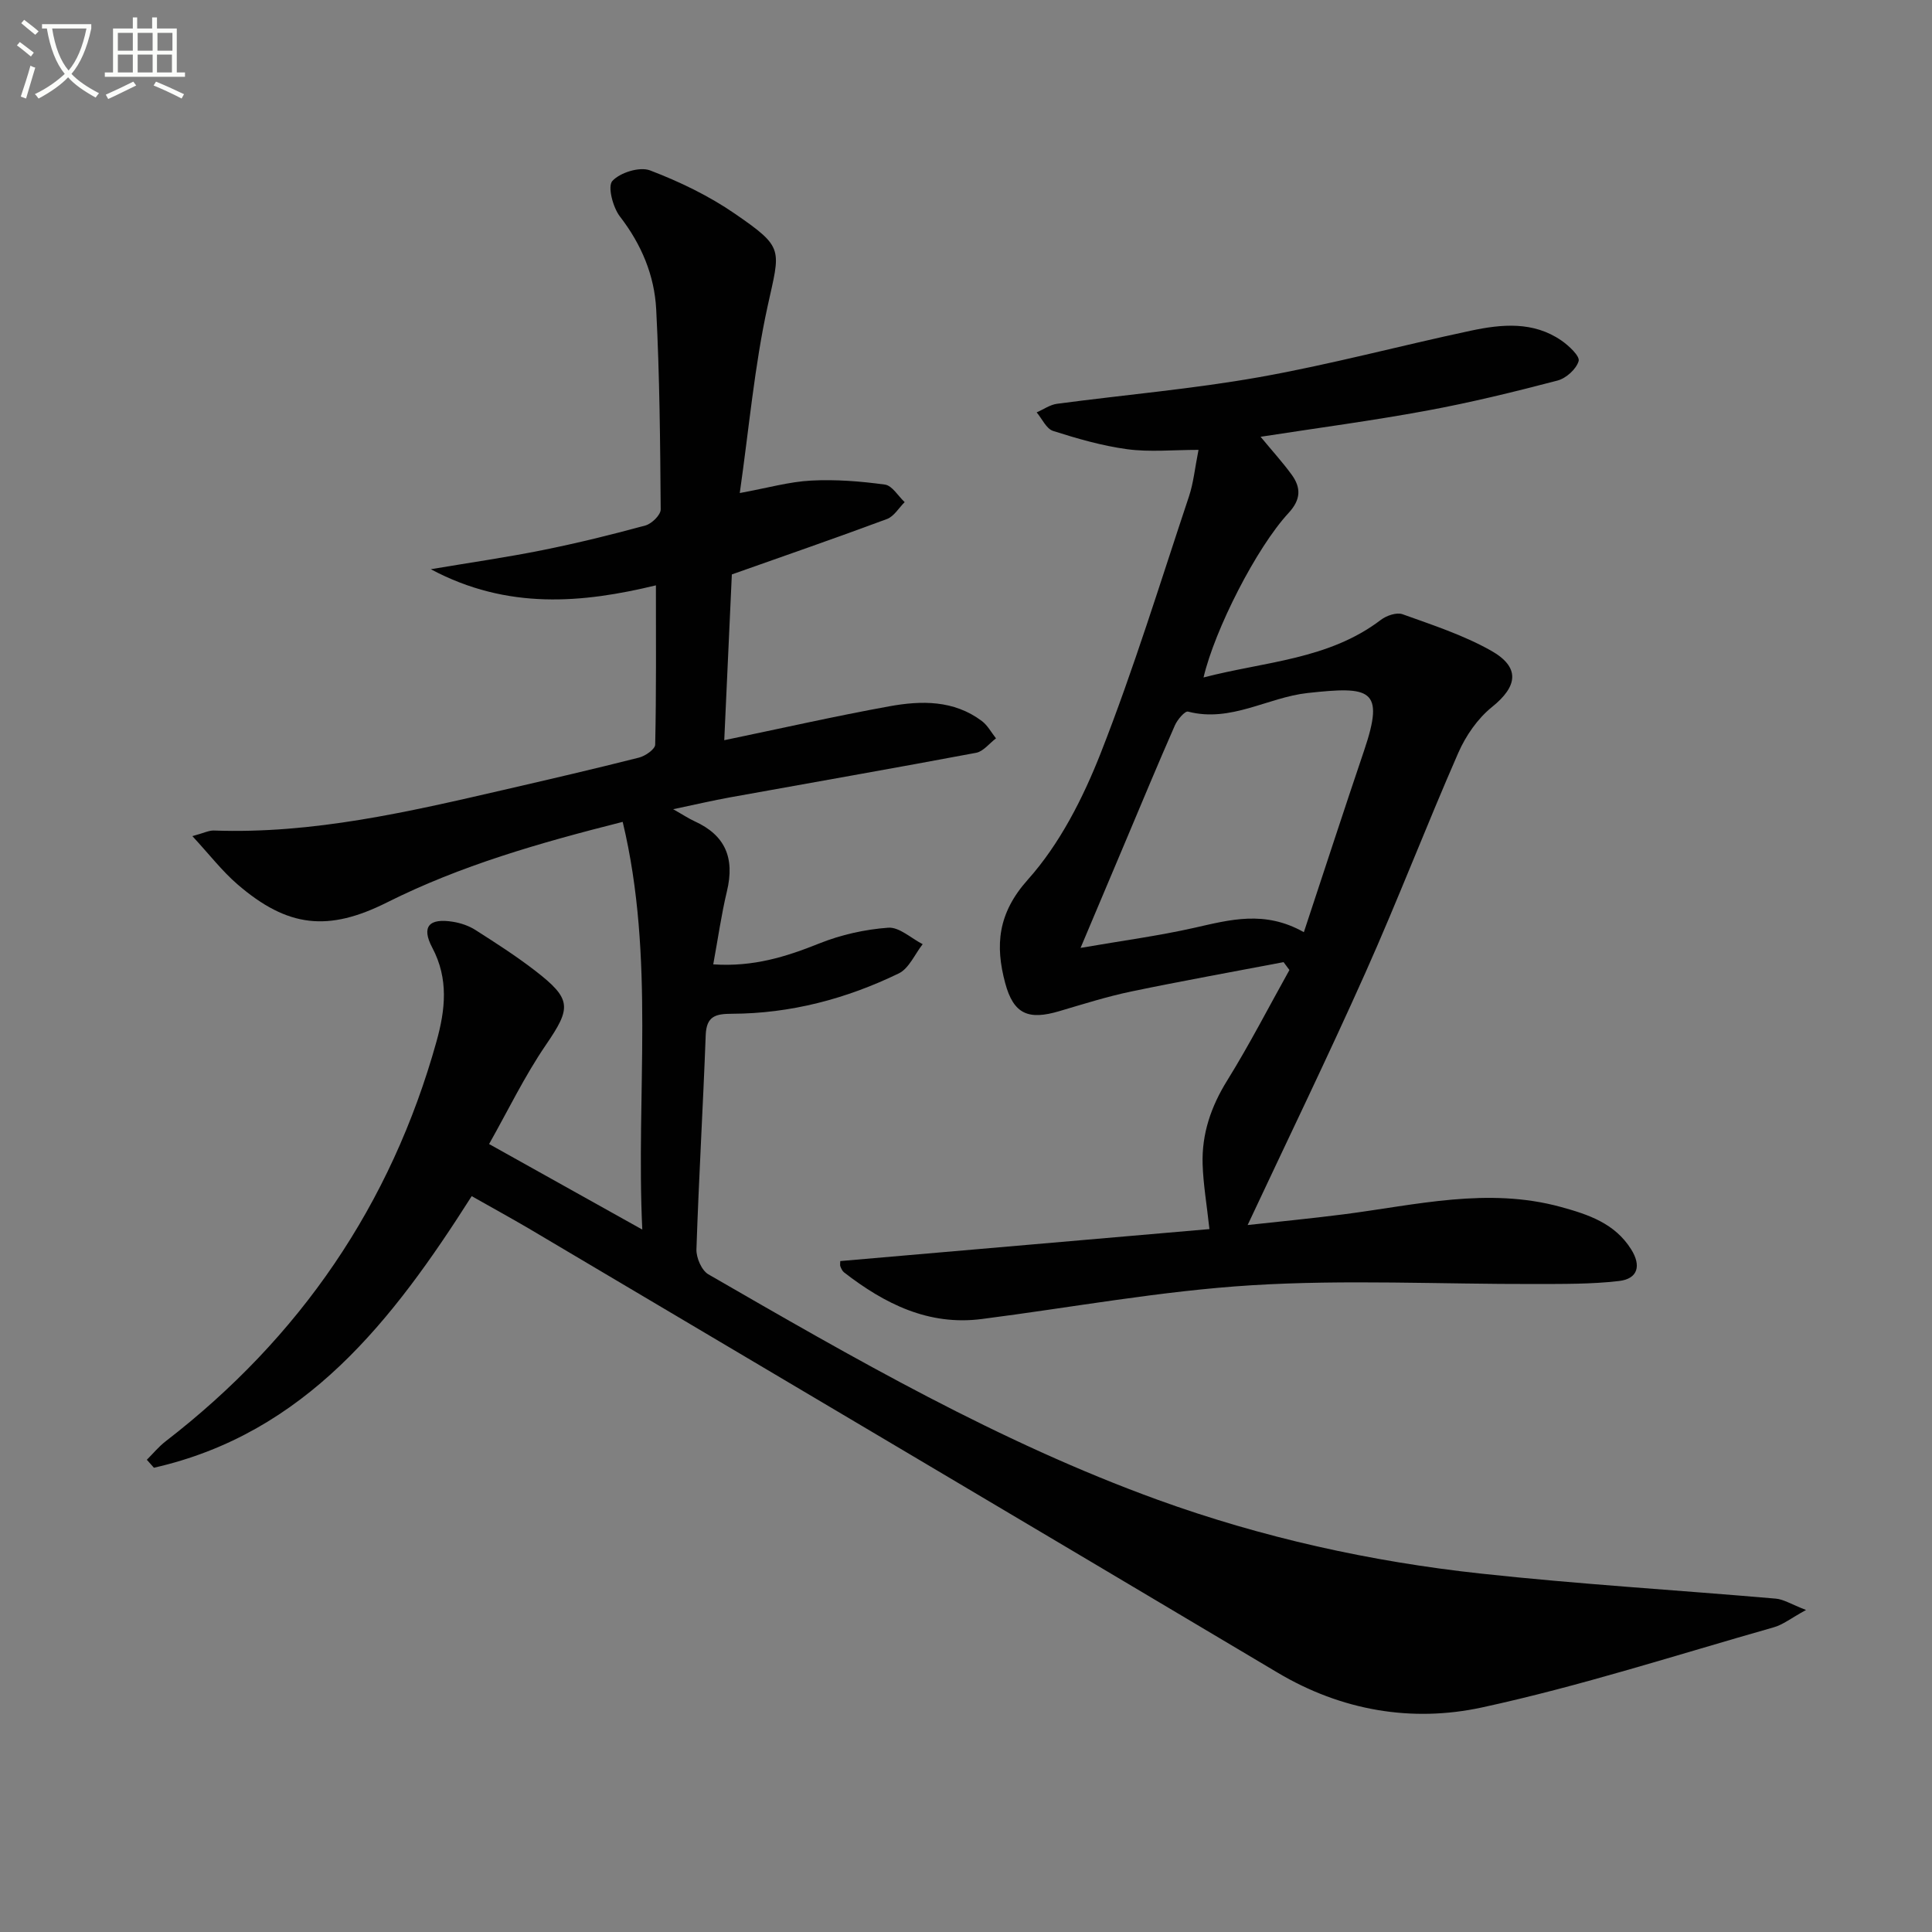 <svg enable-background="new 0 0 400 400" viewBox="0 0 400 400" xmlns="http://www.w3.org/2000/svg"><rect x="0" y="0" width="400" height="400" fill="#808080" stroke="none"/><path d="m6.4 11.7c-1-.8-1.9-1.6-2.9-2.3l.6-.7c.9.7 1.9 1.4 2.9 2.2zm-2.1 8.3c.7-2.1 1.4-4.2 2-6.4.2.1.6.3 1 .4-.7 2.3-1.3 4.4-1.9 6.4zm3-12.8c-1.1-.9-2.1-1.7-2.9-2.4l.6-.7c1 .8 2 1.5 3 2.4zm1.4-1.3v-.9h10.2v.9c-.9 4.2-2.3 7.3-4.1 9.4 1.3 1.4 3.2 2.7 5.7 4-.2.2-.4.5-.7.9-2.5-1.4-4.4-2.7-5.7-4.2-1.4 1.5-3.5 3-6.1 4.4 0 0 0 0-.1-.1-.3-.4-.5-.7-.7-.8 2.7-1.3 4.7-2.8 6.2-4.2-1.8-2.2-3-5.3-3.7-9.4zm9.2 0h-7.1c.6 3.8 1.7 6.7 3.4 8.7 1.7-2 2.9-4.8 3.7-8.7z" fill="#fbfcfa"/><path d="m31.6 3.6h.9v2.3h4.1v9.1h1.7v.9h-16.6v-.9h1.7v-9.1h4.1v-2.3h.9v2.3h3.1v-2.3zm-4 13.3.6.8c-1.9.9-3.8 1.9-5.8 2.8-.2-.3-.3-.6-.5-.9 2-.9 3.9-1.8 5.7-2.7zm-3.2-10.1v3.7h3.1v-3.7zm0 4.5v3.7h3.1v-3.7zm4.1-4.5v3.7h3.1v-3.7zm0 4.5v3.7h3.1v-3.7zm9.1 9.1c-2.1-1.1-4.1-2-5.8-2.7l.5-.8c2.2.9 4.1 1.8 5.8 2.6zm-1.9-13.6h-3.1v3.7h3.1zm-3.2 4.5v3.7h3.1v-3.7z" fill="#fbfcfa"/><g fill="#010101"><path d="m97.66 247.65c-16.37 25.75-34.42 49.11-65.79 56.23-.49-.55-.98-1.1-1.47-1.65 1.29-1.28 2.46-2.72 3.89-3.82 27.79-21.45 46.66-48.95 56.09-82.81 1.81-6.51 2.55-12.92-.88-19.39-2.32-4.37-.67-6.18 4.32-5.36 1.59.26 3.26.83 4.61 1.69 4.2 2.68 8.41 5.38 12.35 8.42 7.67 5.92 7.49 7.7 2.24 15.38-4.43 6.48-7.87 13.64-11.76 20.52 10.91 6.09 20.89 11.66 31.72 17.71-1.35-28.08 2.7-56.23-4.06-84.41-17.33 4.38-33.56 9.04-48.78 16.67-12.16 6.1-20.57 5.25-31-3.76-3.16-2.73-5.76-6.12-9.31-9.96 2.35-.63 3.4-1.19 4.43-1.16 20.5.74 40.26-3.85 60.01-8.41 9.36-2.16 18.73-4.33 28.04-6.69 1.31-.33 3.32-1.74 3.34-2.68.24-10.93.15-21.88.15-32.98-15.1 3.65-30.69 5.17-46.61-3.34 8.43-1.42 15.85-2.48 23.18-3.96 7.14-1.44 14.24-3.18 21.27-5.1 1.3-.36 3.16-2.18 3.15-3.32-.1-13.8-.22-27.62-.93-41.4-.36-7.05-3.05-13.47-7.5-19.23-1.47-1.9-2.6-6.25-1.58-7.37 1.6-1.75 5.66-3.01 7.81-2.19 6.13 2.34 12.21 5.27 17.6 8.99 10.28 7.09 9.34 7.23 6.73 19.16-2.72 12.41-3.83 25.17-5.76 38.65 5.83-1.07 10.28-2.35 14.78-2.58 5.08-.27 10.24.14 15.28.83 1.5.21 2.73 2.37 4.08 3.63-1.21 1.2-2.21 2.96-3.67 3.5-10.56 3.93-21.21 7.61-32.11 11.47-.5 10.84-1.02 22.25-1.57 34.32 11.81-2.45 22.95-4.98 34.19-7.02 6.6-1.2 13.34-1.31 19.14 3.05 1.2.9 1.97 2.38 2.93 3.59-1.37 1.03-2.62 2.71-4.12 2.99-16.95 3.19-33.95 6.15-50.92 9.22-3.56.64-7.09 1.47-11.8 2.46 2.06 1.16 3.2 1.93 4.43 2.49 6.33 2.88 8.37 7.56 6.7 14.51-1.15 4.79-1.83 9.69-2.83 15.12 8.32.56 15.09-1.58 21.93-4.32 4.51-1.81 9.47-2.92 14.31-3.27 2.28-.16 4.74 2.2 7.12 3.41-1.63 2.07-2.83 5.03-4.96 6.06-10.86 5.26-22.4 8.31-34.55 8.35-3.35.01-5.26.48-5.41 4.41-.55 14.79-1.43 29.57-1.92 44.36-.06 1.73 1.07 4.36 2.46 5.17 30.1 17.38 60.24 34.79 93.06 46.69 21.61 7.83 44.03 12.79 66.86 15.27 20.31 2.21 40.73 3.42 61.09 5.19 1.63.14 3.18 1.16 6.26 2.35-3.13 1.71-4.78 3.05-6.66 3.58-20.11 5.71-40.05 12.18-60.44 16.6-14.52 3.14-29.07.67-42.33-7.22-51.6-30.7-103.26-61.28-154.92-91.89-3.85-2.26-7.78-4.41-11.91-6.75z"/><path d="m260.99 90.43c2.44 2.95 4.56 5.28 6.41 7.81 1.99 2.72 1.97 5.17-.61 7.96-6.68 7.22-15.29 24.17-17.61 34.06 12.72-3.31 25.89-3.68 36.71-11.92 1.16-.89 3.27-1.61 4.49-1.17 6.21 2.23 12.58 4.31 18.29 7.52 6.14 3.45 5.57 7.4.23 11.69-2.97 2.39-5.42 5.94-6.97 9.47-6.6 15.06-12.49 30.43-19.19 45.44-7.84 17.56-16.24 34.86-24.43 52.34 5.99-.66 12.96-1.33 19.9-2.22 14.94-1.92 29.81-5.68 44.96-1.52 5.68 1.56 11.14 3.37 14.53 8.75 2.16 3.42 1.4 6.13-2.5 6.58-5.72.67-11.55.6-17.34.62-19.59.05-39.25-.95-58.77.26-18.68 1.16-37.22 4.6-55.83 6.99-11.04 1.42-20.11-3.16-28.5-9.65-.36-.28-.59-.79-.77-1.24-.11-.28-.02-.65-.02-1.11 25.43-2.2 50.9-4.41 76.43-6.62-.57-5.21-1.28-9.3-1.41-13.41-.2-6.29 1.73-11.96 5.11-17.39 4.6-7.42 8.6-15.21 12.86-22.84-.4-.54-.8-1.09-1.21-1.63-10.5 2.01-21.04 3.89-31.5 6.07-5.03 1.05-9.96 2.61-14.9 4.07-6.41 1.91-9.5.67-11.24-5.82-2.08-7.77-1.57-14.41 4.71-21.42 6.59-7.37 11.41-16.87 15.08-26.2 6.84-17.42 12.34-35.37 18.27-53.14.93-2.79 1.21-5.8 1.97-9.62-5.27 0-10.07.49-14.72-.13-5.21-.7-10.36-2.19-15.39-3.79-1.4-.45-2.28-2.52-3.4-3.84 1.41-.61 2.76-1.59 4.22-1.78 13.97-1.86 28.05-3.06 41.9-5.52 14.69-2.61 29.14-6.5 43.75-9.61 6.4-1.36 12.94-1.99 18.77 2.03 1.55 1.07 3.86 3.24 3.57 4.25-.48 1.67-2.6 3.58-4.38 4.04-8.97 2.35-18 4.56-27.12 6.24-11.2 2.07-22.53 3.57-34.35 5.4zm8.96 102.57c4.36-13.17 8.35-25.44 12.49-37.66 4.33-12.8 1.24-13.27-11.71-11.86-8.29.91-15.9 6.16-24.76 3.85-.64-.17-2.2 1.66-2.72 2.84-3.47 7.89-6.78 15.86-10.13 23.81-2.94 6.97-5.88 13.93-9.4 22.27 8.69-1.5 16.2-2.5 23.56-4.16 7.35-1.66 14.56-3.68 22.67.91z"/></g></svg>